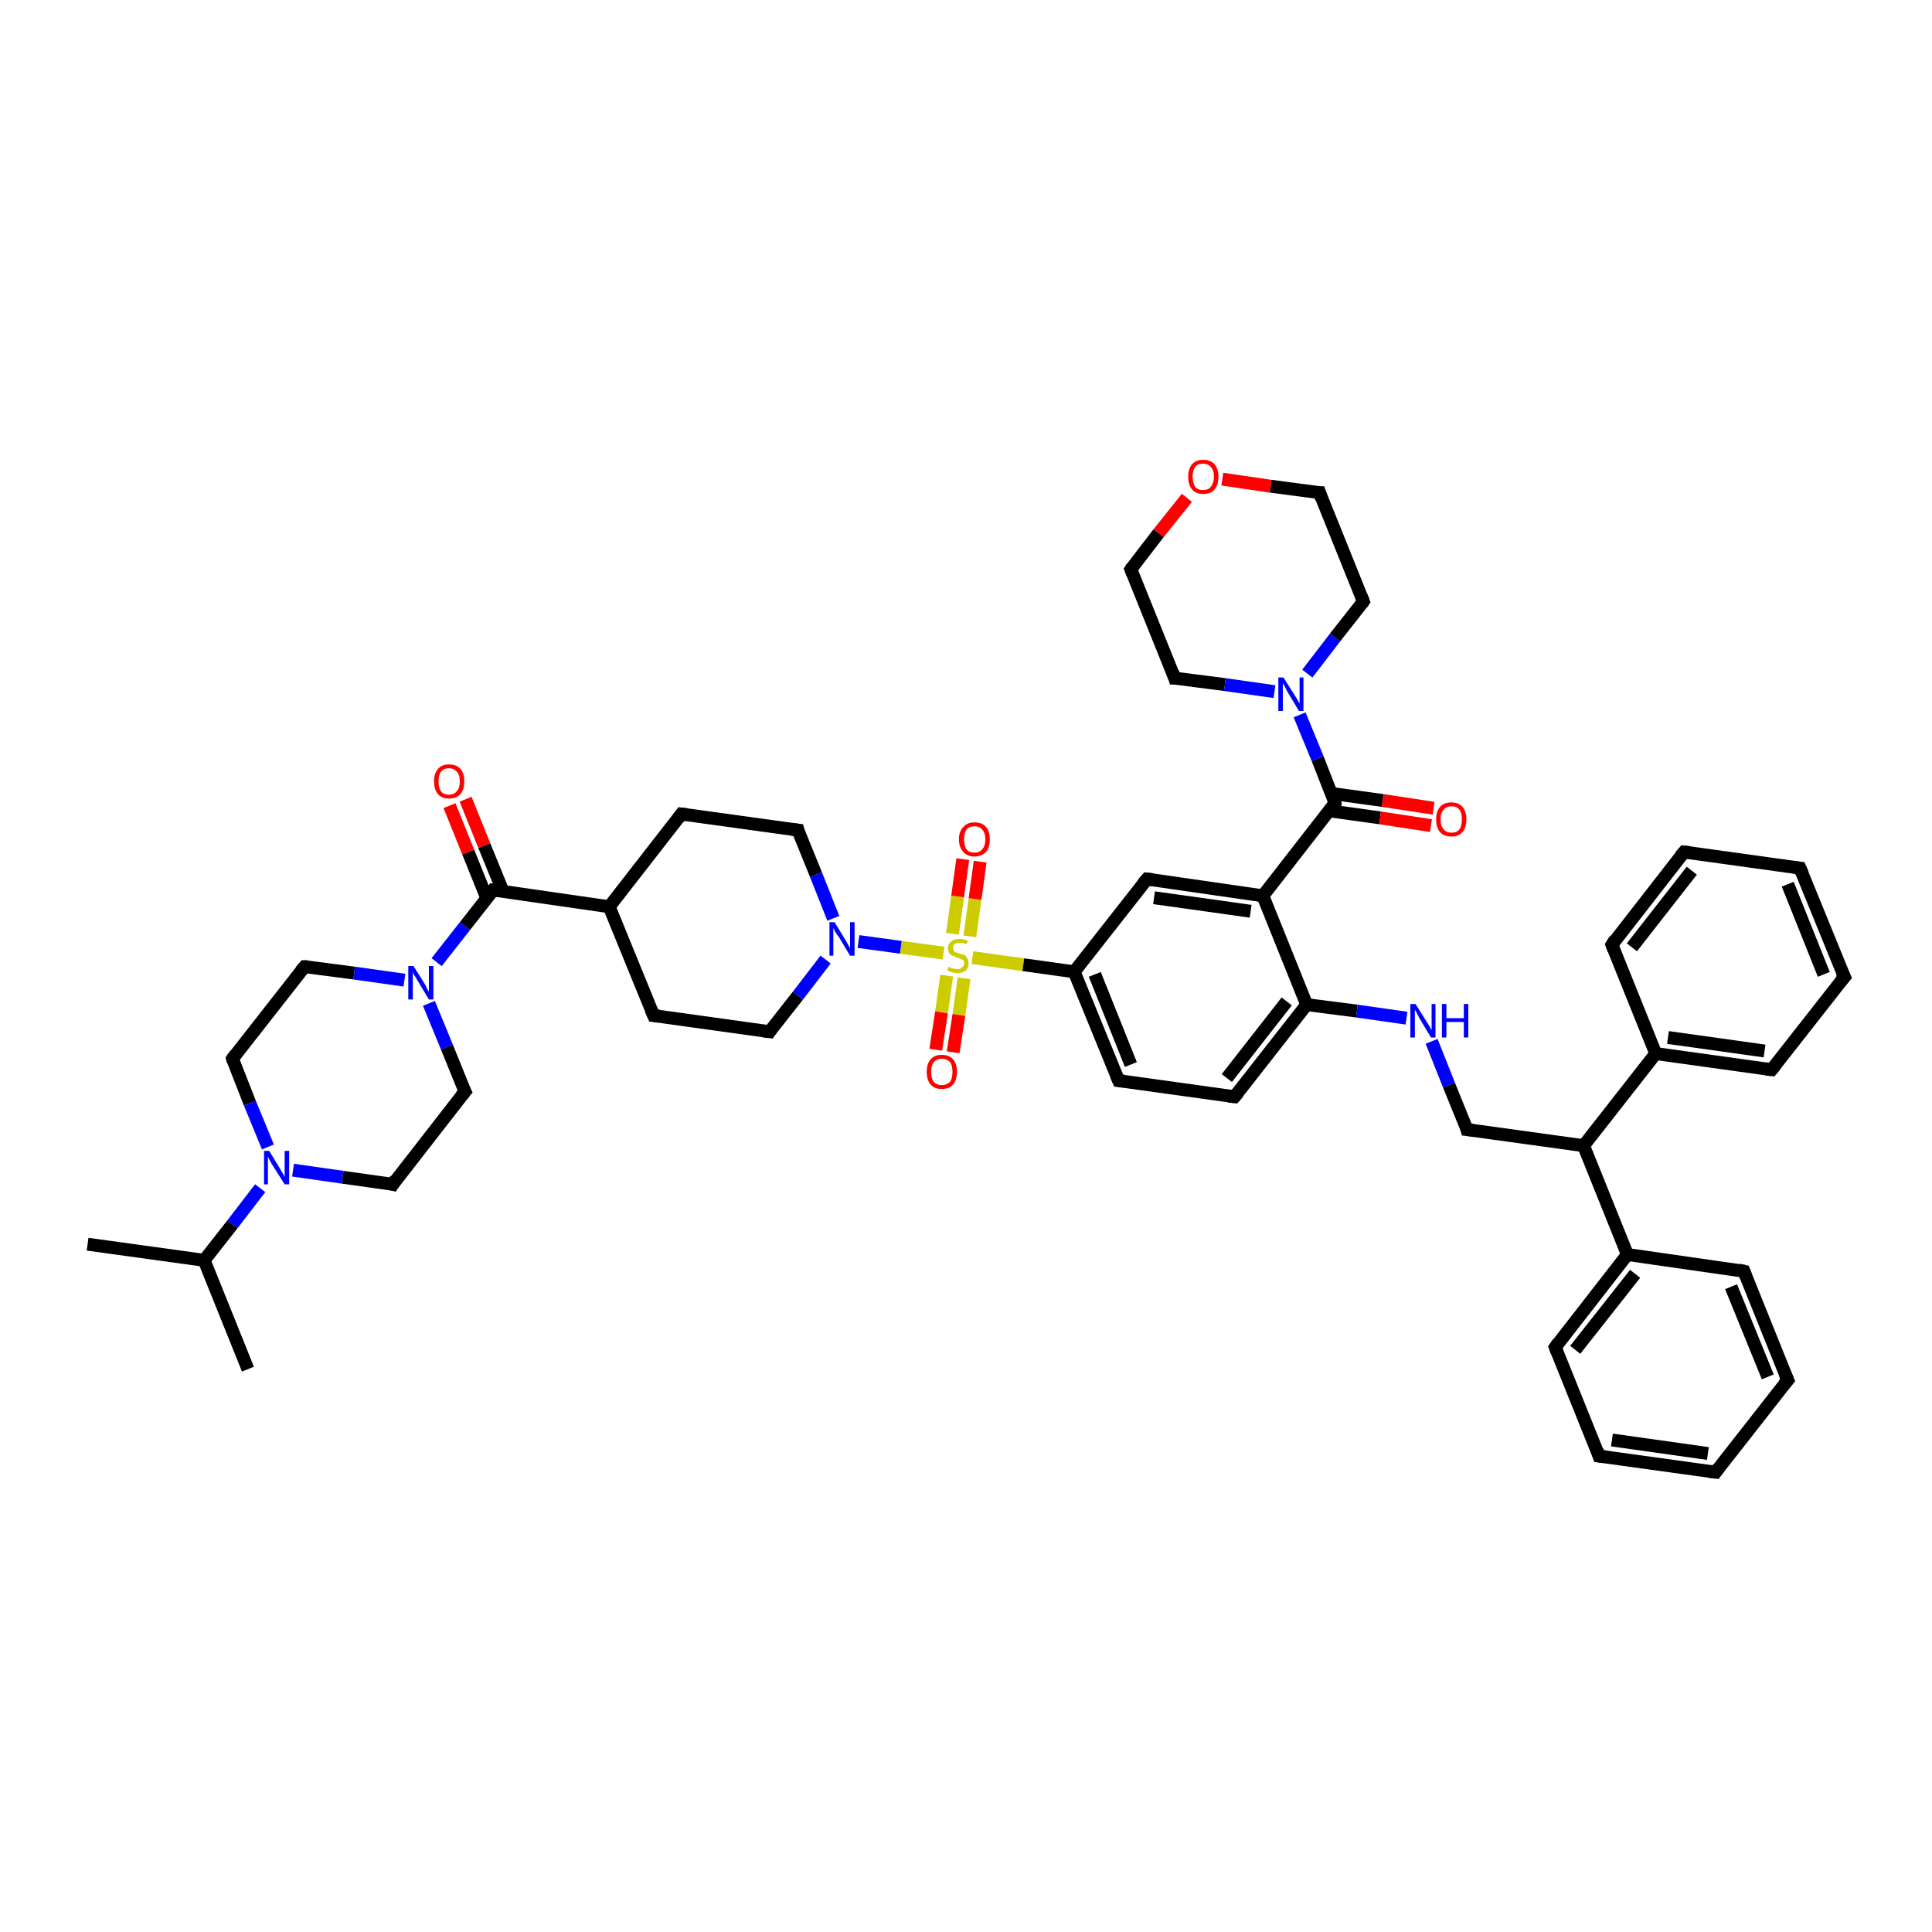 <?xml version='1.0' encoding='iso-8859-1'?>
<svg version='1.1' baseProfile='full'
              xmlns='http://www.w3.org/2000/svg'
                      xmlns:rdkit='http://www.rdkit.org/xml'
                      xmlns:xlink='http://www.w3.org/1999/xlink'
                  xml:space='preserve'
width='300px' height='300px' viewBox='0 0 300 300'>
<!-- END OF HEADER -->
<rect style='opacity:1.0;fill:#FFFFFF;stroke:none' width='300.0' height='300.0' x='0.0' y='0.0'> </rect>
<path class='bond-0 atom-0 atom-1' d='M 13.6,193.2 L 31.7,195.7' style='fill:none;fill-rule:evenodd;stroke:#000000;stroke-width:2.0px;stroke-linecap:butt;stroke-linejoin:miter;stroke-opacity:1' />
<path class='bond-1 atom-1 atom-2' d='M 31.7,195.7 L 38.5,212.6' style='fill:none;fill-rule:evenodd;stroke:#000000;stroke-width:2.0px;stroke-linecap:butt;stroke-linejoin:miter;stroke-opacity:1' />
<path class='bond-2 atom-1 atom-3' d='M 31.7,195.7 L 36.1,190.1' style='fill:none;fill-rule:evenodd;stroke:#000000;stroke-width:2.0px;stroke-linecap:butt;stroke-linejoin:miter;stroke-opacity:1' />
<path class='bond-2 atom-1 atom-3' d='M 36.1,190.1 L 40.4,184.5' style='fill:none;fill-rule:evenodd;stroke:#0000FF;stroke-width:2.0px;stroke-linecap:butt;stroke-linejoin:miter;stroke-opacity:1' />
<path class='bond-3 atom-3 atom-4' d='M 41.6,178.1 L 38.8,171.3' style='fill:none;fill-rule:evenodd;stroke:#0000FF;stroke-width:2.0px;stroke-linecap:butt;stroke-linejoin:miter;stroke-opacity:1' />
<path class='bond-3 atom-3 atom-4' d='M 38.8,171.3 L 36.1,164.4' style='fill:none;fill-rule:evenodd;stroke:#000000;stroke-width:2.0px;stroke-linecap:butt;stroke-linejoin:miter;stroke-opacity:1' />
<path class='bond-4 atom-4 atom-5' d='M 36.1,164.4 L 47.3,150.1' style='fill:none;fill-rule:evenodd;stroke:#000000;stroke-width:2.0px;stroke-linecap:butt;stroke-linejoin:miter;stroke-opacity:1' />
<path class='bond-5 atom-5 atom-6' d='M 47.3,150.1 L 55.0,151.1' style='fill:none;fill-rule:evenodd;stroke:#000000;stroke-width:2.0px;stroke-linecap:butt;stroke-linejoin:miter;stroke-opacity:1' />
<path class='bond-5 atom-5 atom-6' d='M 55.0,151.1 L 62.8,152.2' style='fill:none;fill-rule:evenodd;stroke:#0000FF;stroke-width:2.0px;stroke-linecap:butt;stroke-linejoin:miter;stroke-opacity:1' />
<path class='bond-6 atom-6 atom-7' d='M 66.6,155.8 L 69.4,162.6' style='fill:none;fill-rule:evenodd;stroke:#0000FF;stroke-width:2.0px;stroke-linecap:butt;stroke-linejoin:miter;stroke-opacity:1' />
<path class='bond-6 atom-6 atom-7' d='M 69.4,162.6 L 72.2,169.5' style='fill:none;fill-rule:evenodd;stroke:#000000;stroke-width:2.0px;stroke-linecap:butt;stroke-linejoin:miter;stroke-opacity:1' />
<path class='bond-7 atom-7 atom-8' d='M 72.2,169.5 L 61.0,183.9' style='fill:none;fill-rule:evenodd;stroke:#000000;stroke-width:2.0px;stroke-linecap:butt;stroke-linejoin:miter;stroke-opacity:1' />
<path class='bond-8 atom-6 atom-9' d='M 67.8,149.4 L 72.2,143.8' style='fill:none;fill-rule:evenodd;stroke:#0000FF;stroke-width:2.0px;stroke-linecap:butt;stroke-linejoin:miter;stroke-opacity:1' />
<path class='bond-8 atom-6 atom-9' d='M 72.2,143.8 L 76.6,138.2' style='fill:none;fill-rule:evenodd;stroke:#000000;stroke-width:2.0px;stroke-linecap:butt;stroke-linejoin:miter;stroke-opacity:1' />
<path class='bond-9 atom-9 atom-10' d='M 78.1,138.4 L 75.2,131.3' style='fill:none;fill-rule:evenodd;stroke:#000000;stroke-width:2.0px;stroke-linecap:butt;stroke-linejoin:miter;stroke-opacity:1' />
<path class='bond-9 atom-9 atom-10' d='M 75.2,131.3 L 72.3,124.1' style='fill:none;fill-rule:evenodd;stroke:#FF0000;stroke-width:2.0px;stroke-linecap:butt;stroke-linejoin:miter;stroke-opacity:1' />
<path class='bond-9 atom-9 atom-10' d='M 75.6,139.5 L 72.7,132.3' style='fill:none;fill-rule:evenodd;stroke:#000000;stroke-width:2.0px;stroke-linecap:butt;stroke-linejoin:miter;stroke-opacity:1' />
<path class='bond-9 atom-9 atom-10' d='M 72.7,132.3 L 69.8,125.1' style='fill:none;fill-rule:evenodd;stroke:#FF0000;stroke-width:2.0px;stroke-linecap:butt;stroke-linejoin:miter;stroke-opacity:1' />
<path class='bond-10 atom-9 atom-11' d='M 76.6,138.2 L 94.6,140.8' style='fill:none;fill-rule:evenodd;stroke:#000000;stroke-width:2.0px;stroke-linecap:butt;stroke-linejoin:miter;stroke-opacity:1' />
<path class='bond-11 atom-11 atom-12' d='M 94.6,140.8 L 101.5,157.7' style='fill:none;fill-rule:evenodd;stroke:#000000;stroke-width:2.0px;stroke-linecap:butt;stroke-linejoin:miter;stroke-opacity:1' />
<path class='bond-12 atom-12 atom-13' d='M 101.5,157.7 L 119.5,160.2' style='fill:none;fill-rule:evenodd;stroke:#000000;stroke-width:2.0px;stroke-linecap:butt;stroke-linejoin:miter;stroke-opacity:1' />
<path class='bond-13 atom-13 atom-14' d='M 119.5,160.2 L 123.9,154.6' style='fill:none;fill-rule:evenodd;stroke:#000000;stroke-width:2.0px;stroke-linecap:butt;stroke-linejoin:miter;stroke-opacity:1' />
<path class='bond-13 atom-13 atom-14' d='M 123.9,154.6 L 128.2,149.0' style='fill:none;fill-rule:evenodd;stroke:#0000FF;stroke-width:2.0px;stroke-linecap:butt;stroke-linejoin:miter;stroke-opacity:1' />
<path class='bond-14 atom-14 atom-15' d='M 129.4,142.6 L 126.7,135.8' style='fill:none;fill-rule:evenodd;stroke:#0000FF;stroke-width:2.0px;stroke-linecap:butt;stroke-linejoin:miter;stroke-opacity:1' />
<path class='bond-14 atom-14 atom-15' d='M 126.7,135.8 L 123.9,128.9' style='fill:none;fill-rule:evenodd;stroke:#000000;stroke-width:2.0px;stroke-linecap:butt;stroke-linejoin:miter;stroke-opacity:1' />
<path class='bond-15 atom-15 atom-16' d='M 123.9,128.9 L 105.8,126.4' style='fill:none;fill-rule:evenodd;stroke:#000000;stroke-width:2.0px;stroke-linecap:butt;stroke-linejoin:miter;stroke-opacity:1' />
<path class='bond-16 atom-14 atom-17' d='M 133.3,146.2 L 139.9,147.1' style='fill:none;fill-rule:evenodd;stroke:#0000FF;stroke-width:2.0px;stroke-linecap:butt;stroke-linejoin:miter;stroke-opacity:1' />
<path class='bond-16 atom-14 atom-17' d='M 139.9,147.1 L 146.5,148.0' style='fill:none;fill-rule:evenodd;stroke:#CCCC00;stroke-width:2.0px;stroke-linecap:butt;stroke-linejoin:miter;stroke-opacity:1' />
<path class='bond-17 atom-17 atom-18' d='M 150.6,145.4 L 151.4,139.6' style='fill:none;fill-rule:evenodd;stroke:#CCCC00;stroke-width:2.0px;stroke-linecap:butt;stroke-linejoin:miter;stroke-opacity:1' />
<path class='bond-17 atom-17 atom-18' d='M 151.4,139.6 L 152.2,133.8' style='fill:none;fill-rule:evenodd;stroke:#FF0000;stroke-width:2.0px;stroke-linecap:butt;stroke-linejoin:miter;stroke-opacity:1' />
<path class='bond-17 atom-17 atom-18' d='M 147.9,145.0 L 148.7,139.2' style='fill:none;fill-rule:evenodd;stroke:#CCCC00;stroke-width:2.0px;stroke-linecap:butt;stroke-linejoin:miter;stroke-opacity:1' />
<path class='bond-17 atom-17 atom-18' d='M 148.7,139.2 L 149.5,133.4' style='fill:none;fill-rule:evenodd;stroke:#FF0000;stroke-width:2.0px;stroke-linecap:butt;stroke-linejoin:miter;stroke-opacity:1' />
<path class='bond-18 atom-17 atom-19' d='M 147.0,151.5 L 146.2,157.2' style='fill:none;fill-rule:evenodd;stroke:#CCCC00;stroke-width:2.0px;stroke-linecap:butt;stroke-linejoin:miter;stroke-opacity:1' />
<path class='bond-18 atom-17 atom-19' d='M 146.2,157.2 L 145.3,163.0' style='fill:none;fill-rule:evenodd;stroke:#FF0000;stroke-width:2.0px;stroke-linecap:butt;stroke-linejoin:miter;stroke-opacity:1' />
<path class='bond-18 atom-17 atom-19' d='M 149.7,151.9 L 148.9,157.6' style='fill:none;fill-rule:evenodd;stroke:#CCCC00;stroke-width:2.0px;stroke-linecap:butt;stroke-linejoin:miter;stroke-opacity:1' />
<path class='bond-18 atom-17 atom-19' d='M 148.9,157.6 L 148.0,163.4' style='fill:none;fill-rule:evenodd;stroke:#FF0000;stroke-width:2.0px;stroke-linecap:butt;stroke-linejoin:miter;stroke-opacity:1' />
<path class='bond-19 atom-17 atom-20' d='M 151.0,148.7 L 158.9,149.8' style='fill:none;fill-rule:evenodd;stroke:#CCCC00;stroke-width:2.0px;stroke-linecap:butt;stroke-linejoin:miter;stroke-opacity:1' />
<path class='bond-19 atom-17 atom-20' d='M 158.9,149.8 L 166.8,150.9' style='fill:none;fill-rule:evenodd;stroke:#000000;stroke-width:2.0px;stroke-linecap:butt;stroke-linejoin:miter;stroke-opacity:1' />
<path class='bond-20 atom-20 atom-21' d='M 166.8,150.9 L 173.7,167.8' style='fill:none;fill-rule:evenodd;stroke:#000000;stroke-width:2.0px;stroke-linecap:butt;stroke-linejoin:miter;stroke-opacity:1' />
<path class='bond-20 atom-20 atom-21' d='M 170.0,151.3 L 175.6,165.3' style='fill:none;fill-rule:evenodd;stroke:#000000;stroke-width:2.0px;stroke-linecap:butt;stroke-linejoin:miter;stroke-opacity:1' />
<path class='bond-21 atom-21 atom-22' d='M 173.7,167.8 L 191.7,170.3' style='fill:none;fill-rule:evenodd;stroke:#000000;stroke-width:2.0px;stroke-linecap:butt;stroke-linejoin:miter;stroke-opacity:1' />
<path class='bond-22 atom-22 atom-23' d='M 191.7,170.3 L 202.9,156.0' style='fill:none;fill-rule:evenodd;stroke:#000000;stroke-width:2.0px;stroke-linecap:butt;stroke-linejoin:miter;stroke-opacity:1' />
<path class='bond-22 atom-22 atom-23' d='M 190.5,167.4 L 199.8,155.5' style='fill:none;fill-rule:evenodd;stroke:#000000;stroke-width:2.0px;stroke-linecap:butt;stroke-linejoin:miter;stroke-opacity:1' />
<path class='bond-23 atom-23 atom-24' d='M 202.9,156.0 L 210.7,157.0' style='fill:none;fill-rule:evenodd;stroke:#000000;stroke-width:2.0px;stroke-linecap:butt;stroke-linejoin:miter;stroke-opacity:1' />
<path class='bond-23 atom-23 atom-24' d='M 210.7,157.0 L 218.4,158.1' style='fill:none;fill-rule:evenodd;stroke:#0000FF;stroke-width:2.0px;stroke-linecap:butt;stroke-linejoin:miter;stroke-opacity:1' />
<path class='bond-24 atom-24 atom-25' d='M 222.3,161.7 L 225.0,168.5' style='fill:none;fill-rule:evenodd;stroke:#0000FF;stroke-width:2.0px;stroke-linecap:butt;stroke-linejoin:miter;stroke-opacity:1' />
<path class='bond-24 atom-24 atom-25' d='M 225.0,168.5 L 227.8,175.4' style='fill:none;fill-rule:evenodd;stroke:#000000;stroke-width:2.0px;stroke-linecap:butt;stroke-linejoin:miter;stroke-opacity:1' />
<path class='bond-25 atom-25 atom-26' d='M 227.8,175.4 L 245.9,177.9' style='fill:none;fill-rule:evenodd;stroke:#000000;stroke-width:2.0px;stroke-linecap:butt;stroke-linejoin:miter;stroke-opacity:1' />
<path class='bond-26 atom-26 atom-27' d='M 245.9,177.9 L 252.7,194.8' style='fill:none;fill-rule:evenodd;stroke:#000000;stroke-width:2.0px;stroke-linecap:butt;stroke-linejoin:miter;stroke-opacity:1' />
<path class='bond-27 atom-27 atom-28' d='M 252.7,194.8 L 241.5,209.2' style='fill:none;fill-rule:evenodd;stroke:#000000;stroke-width:2.0px;stroke-linecap:butt;stroke-linejoin:miter;stroke-opacity:1' />
<path class='bond-27 atom-27 atom-28' d='M 253.9,197.8 L 244.6,209.6' style='fill:none;fill-rule:evenodd;stroke:#000000;stroke-width:2.0px;stroke-linecap:butt;stroke-linejoin:miter;stroke-opacity:1' />
<path class='bond-28 atom-28 atom-29' d='M 241.5,209.2 L 248.3,226.1' style='fill:none;fill-rule:evenodd;stroke:#000000;stroke-width:2.0px;stroke-linecap:butt;stroke-linejoin:miter;stroke-opacity:1' />
<path class='bond-29 atom-29 atom-30' d='M 248.3,226.1 L 266.4,228.6' style='fill:none;fill-rule:evenodd;stroke:#000000;stroke-width:2.0px;stroke-linecap:butt;stroke-linejoin:miter;stroke-opacity:1' />
<path class='bond-29 atom-29 atom-30' d='M 250.3,223.6 L 265.2,225.7' style='fill:none;fill-rule:evenodd;stroke:#000000;stroke-width:2.0px;stroke-linecap:butt;stroke-linejoin:miter;stroke-opacity:1' />
<path class='bond-30 atom-30 atom-31' d='M 266.4,228.6 L 277.6,214.3' style='fill:none;fill-rule:evenodd;stroke:#000000;stroke-width:2.0px;stroke-linecap:butt;stroke-linejoin:miter;stroke-opacity:1' />
<path class='bond-31 atom-31 atom-32' d='M 277.6,214.3 L 270.8,197.4' style='fill:none;fill-rule:evenodd;stroke:#000000;stroke-width:2.0px;stroke-linecap:butt;stroke-linejoin:miter;stroke-opacity:1' />
<path class='bond-31 atom-31 atom-32' d='M 274.5,213.8 L 268.8,199.8' style='fill:none;fill-rule:evenodd;stroke:#000000;stroke-width:2.0px;stroke-linecap:butt;stroke-linejoin:miter;stroke-opacity:1' />
<path class='bond-32 atom-26 atom-33' d='M 245.9,177.9 L 257.1,163.6' style='fill:none;fill-rule:evenodd;stroke:#000000;stroke-width:2.0px;stroke-linecap:butt;stroke-linejoin:miter;stroke-opacity:1' />
<path class='bond-33 atom-33 atom-34' d='M 257.1,163.6 L 275.1,166.1' style='fill:none;fill-rule:evenodd;stroke:#000000;stroke-width:2.0px;stroke-linecap:butt;stroke-linejoin:miter;stroke-opacity:1' />
<path class='bond-33 atom-33 atom-34' d='M 259.0,161.1 L 274.0,163.2' style='fill:none;fill-rule:evenodd;stroke:#000000;stroke-width:2.0px;stroke-linecap:butt;stroke-linejoin:miter;stroke-opacity:1' />
<path class='bond-34 atom-34 atom-35' d='M 275.1,166.1 L 286.4,151.7' style='fill:none;fill-rule:evenodd;stroke:#000000;stroke-width:2.0px;stroke-linecap:butt;stroke-linejoin:miter;stroke-opacity:1' />
<path class='bond-35 atom-35 atom-36' d='M 286.4,151.7 L 279.5,134.8' style='fill:none;fill-rule:evenodd;stroke:#000000;stroke-width:2.0px;stroke-linecap:butt;stroke-linejoin:miter;stroke-opacity:1' />
<path class='bond-35 atom-35 atom-36' d='M 283.2,151.3 L 277.6,137.3' style='fill:none;fill-rule:evenodd;stroke:#000000;stroke-width:2.0px;stroke-linecap:butt;stroke-linejoin:miter;stroke-opacity:1' />
<path class='bond-36 atom-36 atom-37' d='M 279.5,134.8 L 261.5,132.3' style='fill:none;fill-rule:evenodd;stroke:#000000;stroke-width:2.0px;stroke-linecap:butt;stroke-linejoin:miter;stroke-opacity:1' />
<path class='bond-37 atom-37 atom-38' d='M 261.5,132.3 L 250.3,146.7' style='fill:none;fill-rule:evenodd;stroke:#000000;stroke-width:2.0px;stroke-linecap:butt;stroke-linejoin:miter;stroke-opacity:1' />
<path class='bond-37 atom-37 atom-38' d='M 262.7,135.2 L 253.4,147.1' style='fill:none;fill-rule:evenodd;stroke:#000000;stroke-width:2.0px;stroke-linecap:butt;stroke-linejoin:miter;stroke-opacity:1' />
<path class='bond-38 atom-23 atom-39' d='M 202.9,156.0 L 196.1,139.1' style='fill:none;fill-rule:evenodd;stroke:#000000;stroke-width:2.0px;stroke-linecap:butt;stroke-linejoin:miter;stroke-opacity:1' />
<path class='bond-39 atom-39 atom-40' d='M 196.1,139.1 L 178.1,136.5' style='fill:none;fill-rule:evenodd;stroke:#000000;stroke-width:2.0px;stroke-linecap:butt;stroke-linejoin:miter;stroke-opacity:1' />
<path class='bond-39 atom-39 atom-40' d='M 194.2,141.5 L 179.2,139.4' style='fill:none;fill-rule:evenodd;stroke:#000000;stroke-width:2.0px;stroke-linecap:butt;stroke-linejoin:miter;stroke-opacity:1' />
<path class='bond-40 atom-39 atom-41' d='M 196.1,139.1 L 207.3,124.7' style='fill:none;fill-rule:evenodd;stroke:#000000;stroke-width:2.0px;stroke-linecap:butt;stroke-linejoin:miter;stroke-opacity:1' />
<path class='bond-41 atom-41 atom-42' d='M 206.4,125.9 L 214.3,127.0' style='fill:none;fill-rule:evenodd;stroke:#000000;stroke-width:2.0px;stroke-linecap:butt;stroke-linejoin:miter;stroke-opacity:1' />
<path class='bond-41 atom-41 atom-42' d='M 214.3,127.0 L 222.2,128.2' style='fill:none;fill-rule:evenodd;stroke:#FF0000;stroke-width:2.0px;stroke-linecap:butt;stroke-linejoin:miter;stroke-opacity:1' />
<path class='bond-41 atom-41 atom-42' d='M 206.7,123.2 L 214.7,124.3' style='fill:none;fill-rule:evenodd;stroke:#000000;stroke-width:2.0px;stroke-linecap:butt;stroke-linejoin:miter;stroke-opacity:1' />
<path class='bond-41 atom-41 atom-42' d='M 214.7,124.3 L 222.6,125.5' style='fill:none;fill-rule:evenodd;stroke:#FF0000;stroke-width:2.0px;stroke-linecap:butt;stroke-linejoin:miter;stroke-opacity:1' />
<path class='bond-42 atom-41 atom-43' d='M 207.3,124.7 L 204.6,117.8' style='fill:none;fill-rule:evenodd;stroke:#000000;stroke-width:2.0px;stroke-linecap:butt;stroke-linejoin:miter;stroke-opacity:1' />
<path class='bond-42 atom-41 atom-43' d='M 204.6,117.8 L 201.8,111.0' style='fill:none;fill-rule:evenodd;stroke:#0000FF;stroke-width:2.0px;stroke-linecap:butt;stroke-linejoin:miter;stroke-opacity:1' />
<path class='bond-43 atom-43 atom-44' d='M 203.0,104.6 L 207.3,99.0' style='fill:none;fill-rule:evenodd;stroke:#0000FF;stroke-width:2.0px;stroke-linecap:butt;stroke-linejoin:miter;stroke-opacity:1' />
<path class='bond-43 atom-43 atom-44' d='M 207.3,99.0 L 211.7,93.4' style='fill:none;fill-rule:evenodd;stroke:#000000;stroke-width:2.0px;stroke-linecap:butt;stroke-linejoin:miter;stroke-opacity:1' />
<path class='bond-44 atom-44 atom-45' d='M 211.7,93.4 L 204.9,76.5' style='fill:none;fill-rule:evenodd;stroke:#000000;stroke-width:2.0px;stroke-linecap:butt;stroke-linejoin:miter;stroke-opacity:1' />
<path class='bond-45 atom-45 atom-46' d='M 204.9,76.5 L 197.3,75.5' style='fill:none;fill-rule:evenodd;stroke:#000000;stroke-width:2.0px;stroke-linecap:butt;stroke-linejoin:miter;stroke-opacity:1' />
<path class='bond-45 atom-45 atom-46' d='M 197.3,75.5 L 189.8,74.4' style='fill:none;fill-rule:evenodd;stroke:#FF0000;stroke-width:2.0px;stroke-linecap:butt;stroke-linejoin:miter;stroke-opacity:1' />
<path class='bond-46 atom-46 atom-47' d='M 184.3,77.3 L 179.9,82.8' style='fill:none;fill-rule:evenodd;stroke:#FF0000;stroke-width:2.0px;stroke-linecap:butt;stroke-linejoin:miter;stroke-opacity:1' />
<path class='bond-46 atom-46 atom-47' d='M 179.9,82.8 L 175.6,88.4' style='fill:none;fill-rule:evenodd;stroke:#000000;stroke-width:2.0px;stroke-linecap:butt;stroke-linejoin:miter;stroke-opacity:1' />
<path class='bond-47 atom-47 atom-48' d='M 175.6,88.4 L 182.4,105.3' style='fill:none;fill-rule:evenodd;stroke:#000000;stroke-width:2.0px;stroke-linecap:butt;stroke-linejoin:miter;stroke-opacity:1' />
<path class='bond-48 atom-8 atom-3' d='M 61.0,183.9 L 53.2,182.8' style='fill:none;fill-rule:evenodd;stroke:#000000;stroke-width:2.0px;stroke-linecap:butt;stroke-linejoin:miter;stroke-opacity:1' />
<path class='bond-48 atom-8 atom-3' d='M 53.2,182.8 L 45.5,181.7' style='fill:none;fill-rule:evenodd;stroke:#0000FF;stroke-width:2.0px;stroke-linecap:butt;stroke-linejoin:miter;stroke-opacity:1' />
<path class='bond-49 atom-16 atom-11' d='M 105.8,126.4 L 94.6,140.8' style='fill:none;fill-rule:evenodd;stroke:#000000;stroke-width:2.0px;stroke-linecap:butt;stroke-linejoin:miter;stroke-opacity:1' />
<path class='bond-50 atom-40 atom-20' d='M 178.1,136.5 L 166.8,150.9' style='fill:none;fill-rule:evenodd;stroke:#000000;stroke-width:2.0px;stroke-linecap:butt;stroke-linejoin:miter;stroke-opacity:1' />
<path class='bond-51 atom-48 atom-43' d='M 182.4,105.3 L 190.2,106.3' style='fill:none;fill-rule:evenodd;stroke:#000000;stroke-width:2.0px;stroke-linecap:butt;stroke-linejoin:miter;stroke-opacity:1' />
<path class='bond-51 atom-48 atom-43' d='M 190.2,106.3 L 197.9,107.4' style='fill:none;fill-rule:evenodd;stroke:#0000FF;stroke-width:2.0px;stroke-linecap:butt;stroke-linejoin:miter;stroke-opacity:1' />
<path class='bond-52 atom-32 atom-27' d='M 270.8,197.4 L 252.7,194.8' style='fill:none;fill-rule:evenodd;stroke:#000000;stroke-width:2.0px;stroke-linecap:butt;stroke-linejoin:miter;stroke-opacity:1' />
<path class='bond-53 atom-38 atom-33' d='M 250.3,146.7 L 257.1,163.6' style='fill:none;fill-rule:evenodd;stroke:#000000;stroke-width:2.0px;stroke-linecap:butt;stroke-linejoin:miter;stroke-opacity:1' />
<path d='M 36.2,164.8 L 36.1,164.4 L 36.6,163.7' style='fill:none;stroke:#000000;stroke-width:2.0px;stroke-linecap:butt;stroke-linejoin:miter;stroke-opacity:1;' />
<path d='M 46.7,150.8 L 47.3,150.1 L 47.7,150.1' style='fill:none;stroke:#000000;stroke-width:2.0px;stroke-linecap:butt;stroke-linejoin:miter;stroke-opacity:1;' />
<path d='M 72.0,169.1 L 72.2,169.5 L 71.6,170.2' style='fill:none;stroke:#000000;stroke-width:2.0px;stroke-linecap:butt;stroke-linejoin:miter;stroke-opacity:1;' />
<path d='M 61.5,183.1 L 61.0,183.9 L 60.6,183.8' style='fill:none;stroke:#000000;stroke-width:2.0px;stroke-linecap:butt;stroke-linejoin:miter;stroke-opacity:1;' />
<path d='M 76.4,138.5 L 76.6,138.2 L 77.5,138.3' style='fill:none;stroke:#000000;stroke-width:2.0px;stroke-linecap:butt;stroke-linejoin:miter;stroke-opacity:1;' />
<path d='M 101.1,156.8 L 101.5,157.7 L 102.4,157.8' style='fill:none;stroke:#000000;stroke-width:2.0px;stroke-linecap:butt;stroke-linejoin:miter;stroke-opacity:1;' />
<path d='M 118.6,160.1 L 119.5,160.2 L 119.7,159.9' style='fill:none;stroke:#000000;stroke-width:2.0px;stroke-linecap:butt;stroke-linejoin:miter;stroke-opacity:1;' />
<path d='M 124.0,129.3 L 123.9,128.9 L 123.0,128.8' style='fill:none;stroke:#000000;stroke-width:2.0px;stroke-linecap:butt;stroke-linejoin:miter;stroke-opacity:1;' />
<path d='M 106.7,126.5 L 105.8,126.4 L 105.3,127.1' style='fill:none;stroke:#000000;stroke-width:2.0px;stroke-linecap:butt;stroke-linejoin:miter;stroke-opacity:1;' />
<path d='M 173.3,166.9 L 173.7,167.8 L 174.6,167.9' style='fill:none;stroke:#000000;stroke-width:2.0px;stroke-linecap:butt;stroke-linejoin:miter;stroke-opacity:1;' />
<path d='M 190.8,170.2 L 191.7,170.3 L 192.3,169.6' style='fill:none;stroke:#000000;stroke-width:2.0px;stroke-linecap:butt;stroke-linejoin:miter;stroke-opacity:1;' />
<path d='M 227.7,175.0 L 227.8,175.4 L 228.7,175.5' style='fill:none;stroke:#000000;stroke-width:2.0px;stroke-linecap:butt;stroke-linejoin:miter;stroke-opacity:1;' />
<path d='M 242.0,208.5 L 241.5,209.2 L 241.8,210.0' style='fill:none;stroke:#000000;stroke-width:2.0px;stroke-linecap:butt;stroke-linejoin:miter;stroke-opacity:1;' />
<path d='M 248.0,225.2 L 248.3,226.1 L 249.2,226.2' style='fill:none;stroke:#000000;stroke-width:2.0px;stroke-linecap:butt;stroke-linejoin:miter;stroke-opacity:1;' />
<path d='M 265.5,228.5 L 266.4,228.6 L 266.9,227.9' style='fill:none;stroke:#000000;stroke-width:2.0px;stroke-linecap:butt;stroke-linejoin:miter;stroke-opacity:1;' />
<path d='M 277.0,215.0 L 277.6,214.3 L 277.2,213.4' style='fill:none;stroke:#000000;stroke-width:2.0px;stroke-linecap:butt;stroke-linejoin:miter;stroke-opacity:1;' />
<path d='M 271.1,198.2 L 270.8,197.4 L 269.9,197.2' style='fill:none;stroke:#000000;stroke-width:2.0px;stroke-linecap:butt;stroke-linejoin:miter;stroke-opacity:1;' />
<path d='M 274.2,166.0 L 275.1,166.1 L 275.7,165.4' style='fill:none;stroke:#000000;stroke-width:2.0px;stroke-linecap:butt;stroke-linejoin:miter;stroke-opacity:1;' />
<path d='M 285.8,152.4 L 286.4,151.7 L 286.0,150.9' style='fill:none;stroke:#000000;stroke-width:2.0px;stroke-linecap:butt;stroke-linejoin:miter;stroke-opacity:1;' />
<path d='M 279.9,135.7 L 279.5,134.8 L 278.6,134.7' style='fill:none;stroke:#000000;stroke-width:2.0px;stroke-linecap:butt;stroke-linejoin:miter;stroke-opacity:1;' />
<path d='M 262.4,132.4 L 261.5,132.3 L 260.9,133.0' style='fill:none;stroke:#000000;stroke-width:2.0px;stroke-linecap:butt;stroke-linejoin:miter;stroke-opacity:1;' />
<path d='M 250.8,145.9 L 250.3,146.7 L 250.6,147.5' style='fill:none;stroke:#000000;stroke-width:2.0px;stroke-linecap:butt;stroke-linejoin:miter;stroke-opacity:1;' />
<path d='M 179.0,136.6 L 178.1,136.5 L 177.5,137.2' style='fill:none;stroke:#000000;stroke-width:2.0px;stroke-linecap:butt;stroke-linejoin:miter;stroke-opacity:1;' />
<path d='M 206.8,125.4 L 207.3,124.7 L 207.2,124.3' style='fill:none;stroke:#000000;stroke-width:2.0px;stroke-linecap:butt;stroke-linejoin:miter;stroke-opacity:1;' />
<path d='M 211.5,93.7 L 211.7,93.4 L 211.4,92.6' style='fill:none;stroke:#000000;stroke-width:2.0px;stroke-linecap:butt;stroke-linejoin:miter;stroke-opacity:1;' />
<path d='M 205.2,77.4 L 204.9,76.5 L 204.5,76.5' style='fill:none;stroke:#000000;stroke-width:2.0px;stroke-linecap:butt;stroke-linejoin:miter;stroke-opacity:1;' />
<path d='M 175.8,88.1 L 175.6,88.4 L 175.9,89.2' style='fill:none;stroke:#000000;stroke-width:2.0px;stroke-linecap:butt;stroke-linejoin:miter;stroke-opacity:1;' />
<path d='M 182.1,104.4 L 182.4,105.3 L 182.8,105.3' style='fill:none;stroke:#000000;stroke-width:2.0px;stroke-linecap:butt;stroke-linejoin:miter;stroke-opacity:1;' />
<path class='atom-3' d='M 41.8 178.7
L 43.5 181.5
Q 43.6 181.7, 43.9 182.2
Q 44.2 182.7, 44.2 182.8
L 44.2 178.7
L 44.9 178.7
L 44.9 183.9
L 44.2 183.9
L 42.3 180.9
Q 42.1 180.6, 41.9 180.2
Q 41.7 179.8, 41.6 179.6
L 41.6 183.9
L 41.0 183.9
L 41.0 178.7
L 41.8 178.7
' fill='#0000FF'/>
<path class='atom-6' d='M 64.2 150.0
L 65.9 152.7
Q 66.1 153.0, 66.3 153.5
Q 66.6 154.0, 66.6 154.0
L 66.6 150.0
L 67.3 150.0
L 67.3 155.2
L 66.6 155.2
L 64.8 152.2
Q 64.6 151.8, 64.3 151.4
Q 64.1 151.0, 64.1 150.9
L 64.1 155.2
L 63.4 155.2
L 63.4 150.0
L 64.2 150.0
' fill='#0000FF'/>
<path class='atom-10' d='M 67.4 121.3
Q 67.4 120.1, 68.0 119.4
Q 68.6 118.7, 69.7 118.7
Q 70.9 118.7, 71.5 119.4
Q 72.1 120.1, 72.1 121.3
Q 72.1 122.6, 71.5 123.3
Q 70.9 124.0, 69.7 124.0
Q 68.6 124.0, 68.0 123.3
Q 67.4 122.6, 67.4 121.3
M 69.7 123.4
Q 70.5 123.4, 70.9 122.9
Q 71.4 122.4, 71.4 121.3
Q 71.4 120.3, 70.9 119.8
Q 70.5 119.3, 69.7 119.3
Q 68.9 119.3, 68.5 119.8
Q 68.1 120.3, 68.1 121.3
Q 68.1 122.4, 68.5 122.9
Q 68.9 123.4, 69.7 123.4
' fill='#FF0000'/>
<path class='atom-14' d='M 129.6 143.2
L 131.3 146.0
Q 131.4 146.2, 131.7 146.7
Q 132.0 147.2, 132.0 147.3
L 132.0 143.2
L 132.7 143.2
L 132.7 148.4
L 132.0 148.4
L 130.2 145.4
Q 129.9 145.1, 129.7 144.7
Q 129.5 144.3, 129.4 144.1
L 129.4 148.4
L 128.8 148.4
L 128.8 143.2
L 129.6 143.2
' fill='#0000FF'/>
<path class='atom-17' d='M 147.3 150.1
Q 147.4 150.1, 147.6 150.3
Q 147.9 150.4, 148.1 150.4
Q 148.4 150.5, 148.7 150.5
Q 149.1 150.5, 149.4 150.2
Q 149.7 150.0, 149.7 149.6
Q 149.7 149.3, 149.6 149.1
Q 149.4 149.0, 149.2 148.9
Q 149.0 148.8, 148.6 148.7
Q 148.2 148.5, 147.9 148.4
Q 147.6 148.3, 147.4 148.0
Q 147.2 147.7, 147.2 147.2
Q 147.2 146.6, 147.7 146.2
Q 148.1 145.8, 149.0 145.8
Q 149.6 145.8, 150.3 146.1
L 150.1 146.6
Q 149.5 146.4, 149.0 146.4
Q 148.5 146.4, 148.2 146.6
Q 148.0 146.8, 148.0 147.1
Q 148.0 147.4, 148.1 147.6
Q 148.2 147.8, 148.4 147.9
Q 148.7 147.9, 149.0 148.1
Q 149.5 148.2, 149.8 148.3
Q 150.0 148.5, 150.2 148.8
Q 150.4 149.1, 150.4 149.6
Q 150.4 150.3, 150.0 150.7
Q 149.5 151.1, 148.7 151.1
Q 148.2 151.1, 147.9 151.0
Q 147.5 150.9, 147.1 150.7
L 147.3 150.1
' fill='#CCCC00'/>
<path class='atom-18' d='M 148.9 130.3
Q 148.9 129.1, 149.6 128.4
Q 150.2 127.7, 151.3 127.7
Q 152.5 127.7, 153.1 128.4
Q 153.7 129.1, 153.7 130.3
Q 153.7 131.6, 153.1 132.3
Q 152.4 133.0, 151.3 133.0
Q 150.2 133.0, 149.6 132.3
Q 148.9 131.6, 148.9 130.3
M 151.3 132.4
Q 152.1 132.4, 152.5 131.9
Q 153.0 131.4, 153.0 130.3
Q 153.0 129.3, 152.5 128.8
Q 152.1 128.3, 151.3 128.3
Q 150.5 128.3, 150.1 128.8
Q 149.7 129.3, 149.7 130.3
Q 149.7 131.4, 150.1 131.9
Q 150.5 132.4, 151.3 132.4
' fill='#FF0000'/>
<path class='atom-19' d='M 143.9 166.4
Q 143.9 165.2, 144.5 164.5
Q 145.1 163.8, 146.2 163.8
Q 147.4 163.8, 148.0 164.5
Q 148.6 165.2, 148.6 166.4
Q 148.6 167.7, 148.0 168.4
Q 147.4 169.1, 146.2 169.1
Q 145.1 169.1, 144.5 168.4
Q 143.9 167.7, 143.9 166.4
M 146.2 168.5
Q 147.0 168.5, 147.5 168.0
Q 147.9 167.5, 147.9 166.4
Q 147.9 165.4, 147.5 164.9
Q 147.0 164.4, 146.2 164.4
Q 145.5 164.4, 145.0 164.9
Q 144.6 165.4, 144.6 166.4
Q 144.6 167.5, 145.0 168.0
Q 145.5 168.5, 146.2 168.5
' fill='#FF0000'/>
<path class='atom-24' d='M 219.8 155.9
L 221.5 158.6
Q 221.7 158.9, 222.0 159.4
Q 222.2 159.9, 222.3 159.9
L 222.3 155.9
L 222.9 155.9
L 222.9 161.1
L 222.2 161.1
L 220.4 158.1
Q 220.2 157.7, 220.0 157.3
Q 219.8 156.9, 219.7 156.8
L 219.7 161.1
L 219.0 161.1
L 219.0 155.9
L 219.8 155.9
' fill='#0000FF'/>
<path class='atom-24' d='M 223.9 155.9
L 224.6 155.9
L 224.6 158.1
L 227.3 158.1
L 227.3 155.9
L 228.0 155.9
L 228.0 161.1
L 227.3 161.1
L 227.3 158.7
L 224.6 158.7
L 224.6 161.1
L 223.9 161.1
L 223.9 155.9
' fill='#0000FF'/>
<path class='atom-42' d='M 223.0 127.2
Q 223.0 126.0, 223.6 125.3
Q 224.2 124.6, 225.4 124.6
Q 226.5 124.6, 227.1 125.3
Q 227.7 126.0, 227.7 127.2
Q 227.7 128.5, 227.1 129.2
Q 226.5 129.9, 225.4 129.9
Q 224.2 129.9, 223.6 129.2
Q 223.0 128.5, 223.0 127.2
M 225.4 129.3
Q 226.2 129.3, 226.6 128.8
Q 227.0 128.3, 227.0 127.2
Q 227.0 126.2, 226.6 125.7
Q 226.2 125.2, 225.4 125.2
Q 224.6 125.2, 224.2 125.7
Q 223.7 126.2, 223.7 127.2
Q 223.7 128.3, 224.2 128.8
Q 224.6 129.3, 225.4 129.3
' fill='#FF0000'/>
<path class='atom-43' d='M 199.3 105.2
L 201.0 107.9
Q 201.2 108.2, 201.5 108.7
Q 201.7 109.2, 201.8 109.2
L 201.8 105.2
L 202.4 105.2
L 202.4 110.4
L 201.7 110.4
L 199.9 107.4
Q 199.7 107.0, 199.5 106.6
Q 199.3 106.2, 199.2 106.1
L 199.2 110.4
L 198.5 110.4
L 198.5 105.2
L 199.3 105.2
' fill='#0000FF'/>
<path class='atom-46' d='M 184.5 74.0
Q 184.5 72.8, 185.1 72.1
Q 185.7 71.4, 186.8 71.4
Q 188.0 71.4, 188.6 72.1
Q 189.2 72.8, 189.2 74.0
Q 189.2 75.3, 188.6 76.0
Q 188.0 76.7, 186.8 76.7
Q 185.7 76.7, 185.1 76.0
Q 184.5 75.3, 184.5 74.0
M 186.8 76.1
Q 187.6 76.1, 188.0 75.6
Q 188.5 75.0, 188.5 74.0
Q 188.5 73.0, 188.0 72.5
Q 187.6 72.0, 186.8 72.0
Q 186.0 72.0, 185.6 72.5
Q 185.2 73.0, 185.2 74.0
Q 185.2 75.0, 185.6 75.6
Q 186.0 76.1, 186.8 76.1
' fill='#FF0000'/>
</svg>
